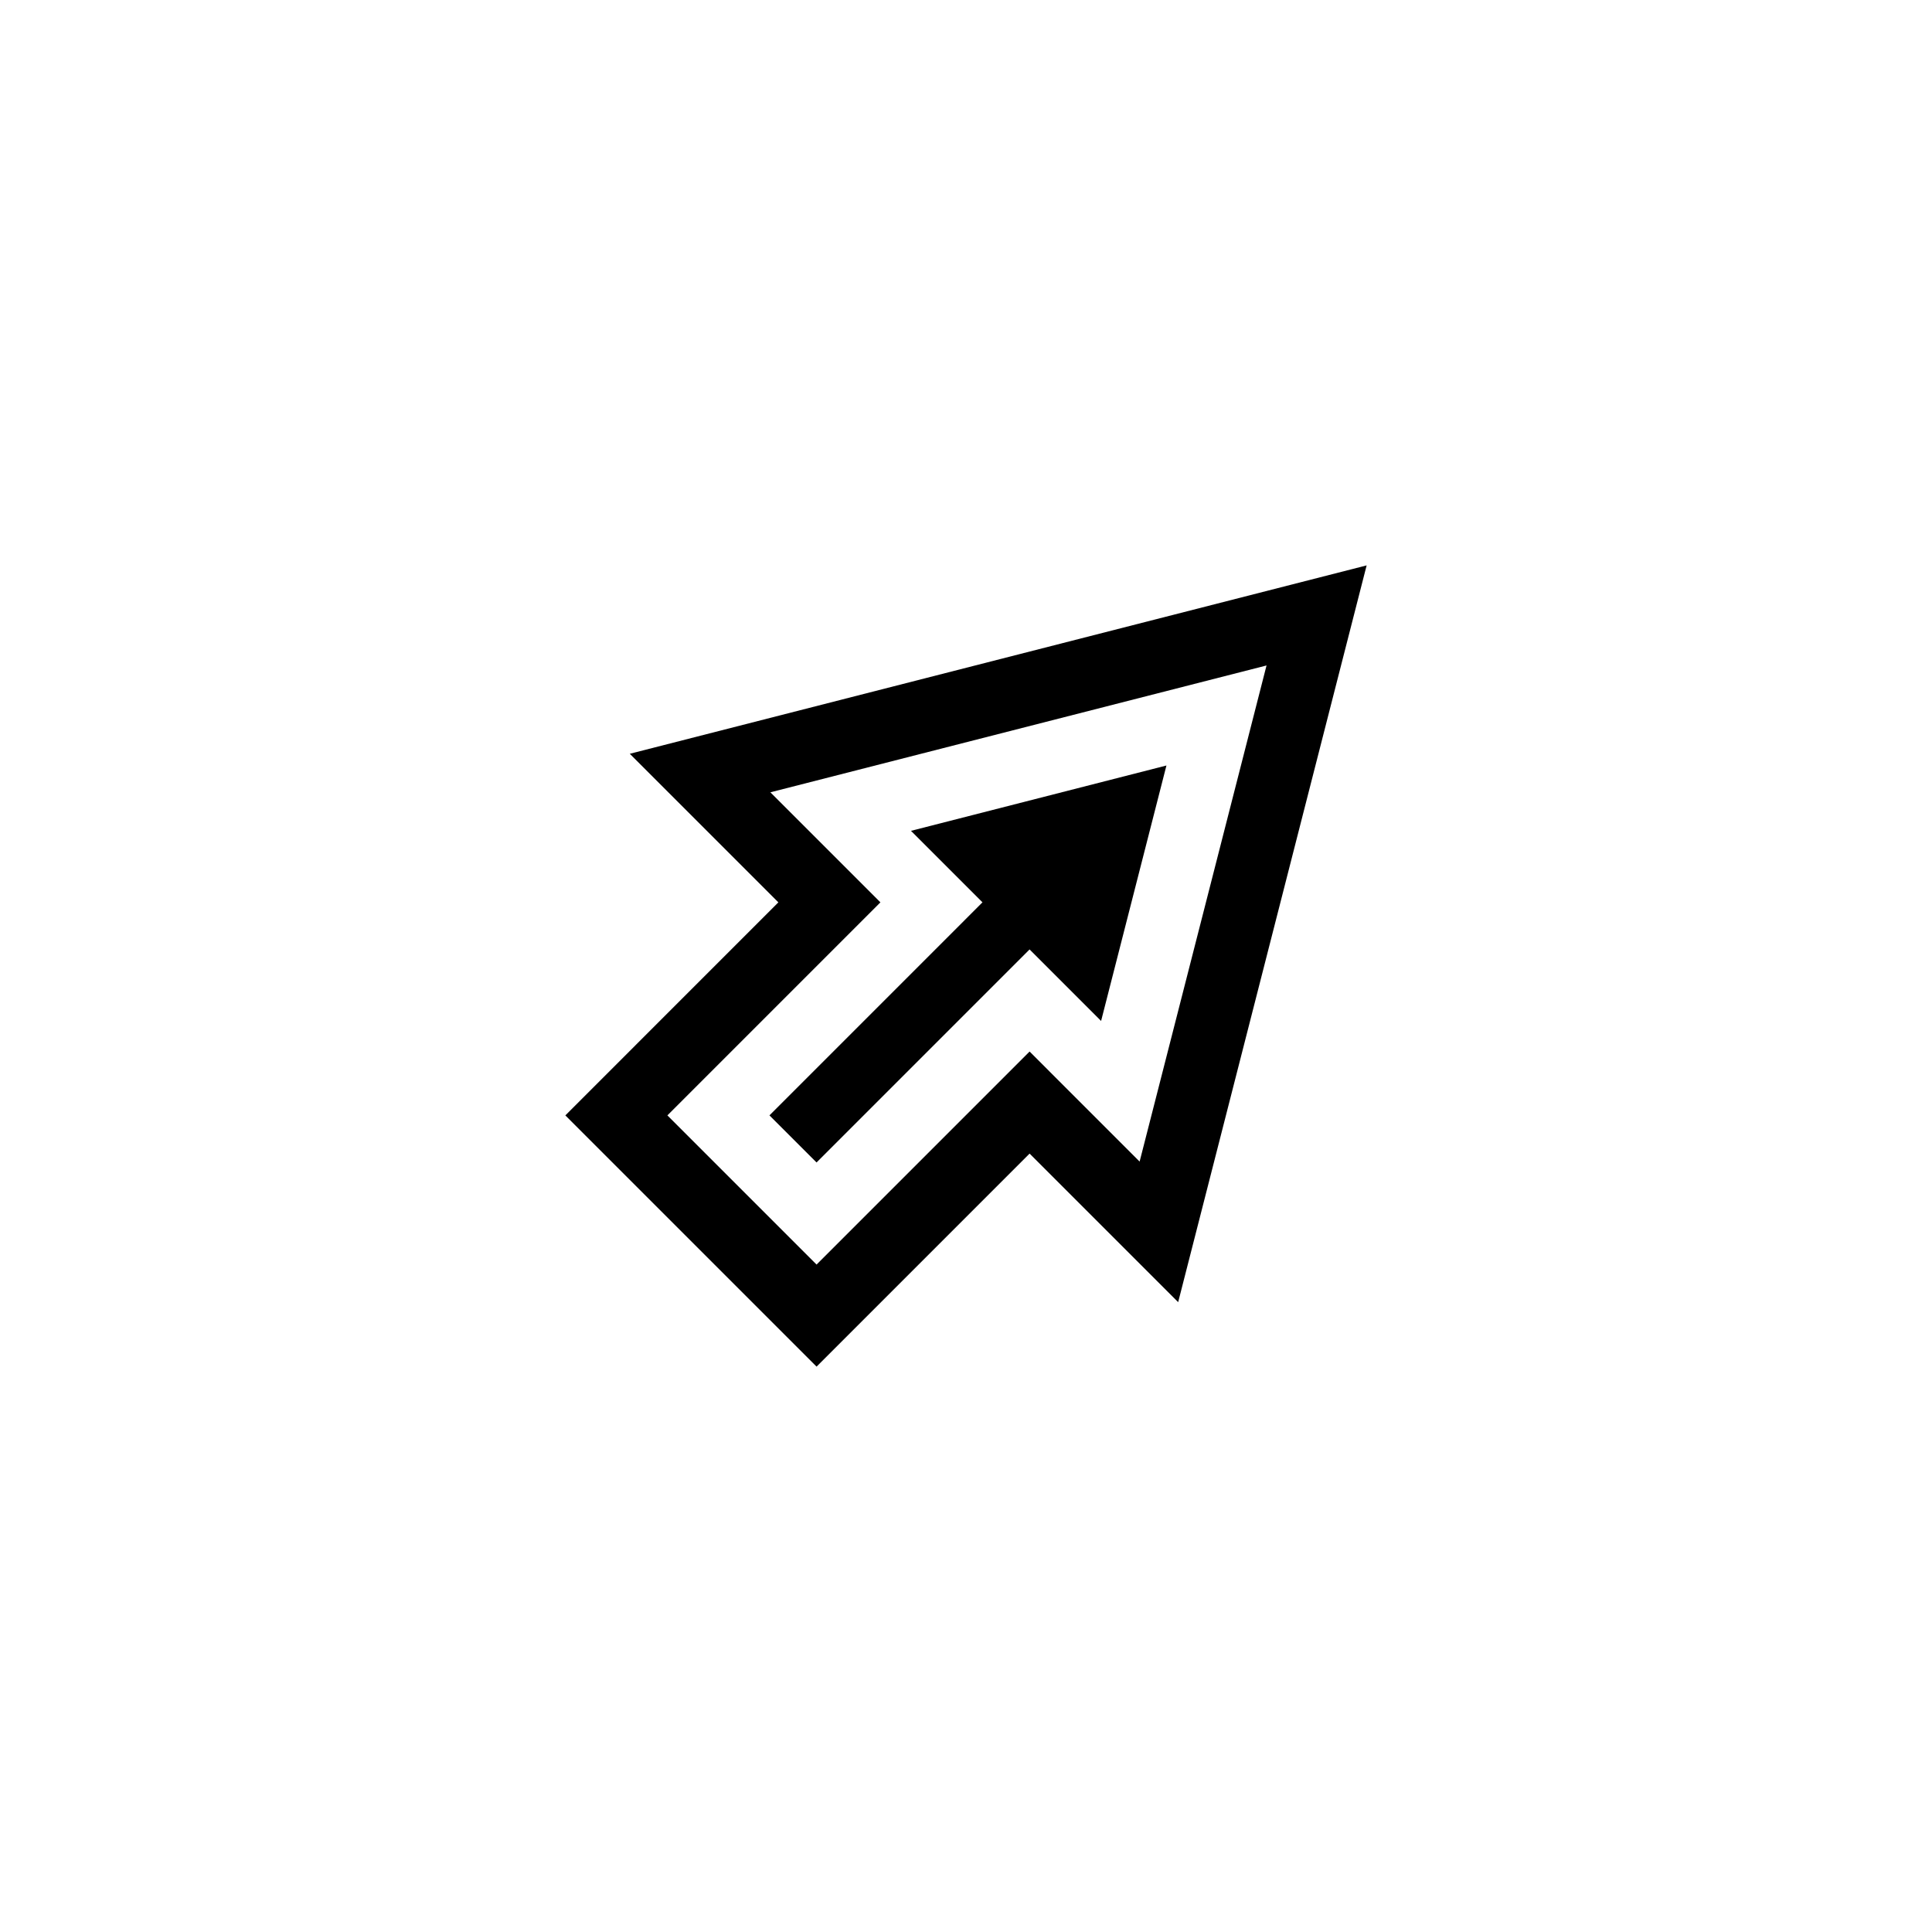 <?xml version="1.0" encoding="UTF-8"?>
<!-- Uploaded to: SVG Repo, www.svgrepo.com, Generator: SVG Repo Mixer Tools -->
<svg fill="#000000" width="800px" height="800px" version="1.1" viewBox="144 144 512 512" xmlns="http://www.w3.org/2000/svg">
 <g>
  <path d="m385.42 364.18 18.945 18.949-56.453 56.457 12.484 12.48 56.453-56.457 18.953 18.957 17.316-67.699z"/>
  <path d="m310.9 343.76 39.375 39.375-56.453 56.457 66.578 66.578 56.453-56.457 39.371 39.371 49.949-195.25zm135.11 108.07-29.16-29.164-56.453 56.457-39.531-39.531 56.453-56.457-29.164-29.164 131.49-33.617z"/>
 </g>
</svg>